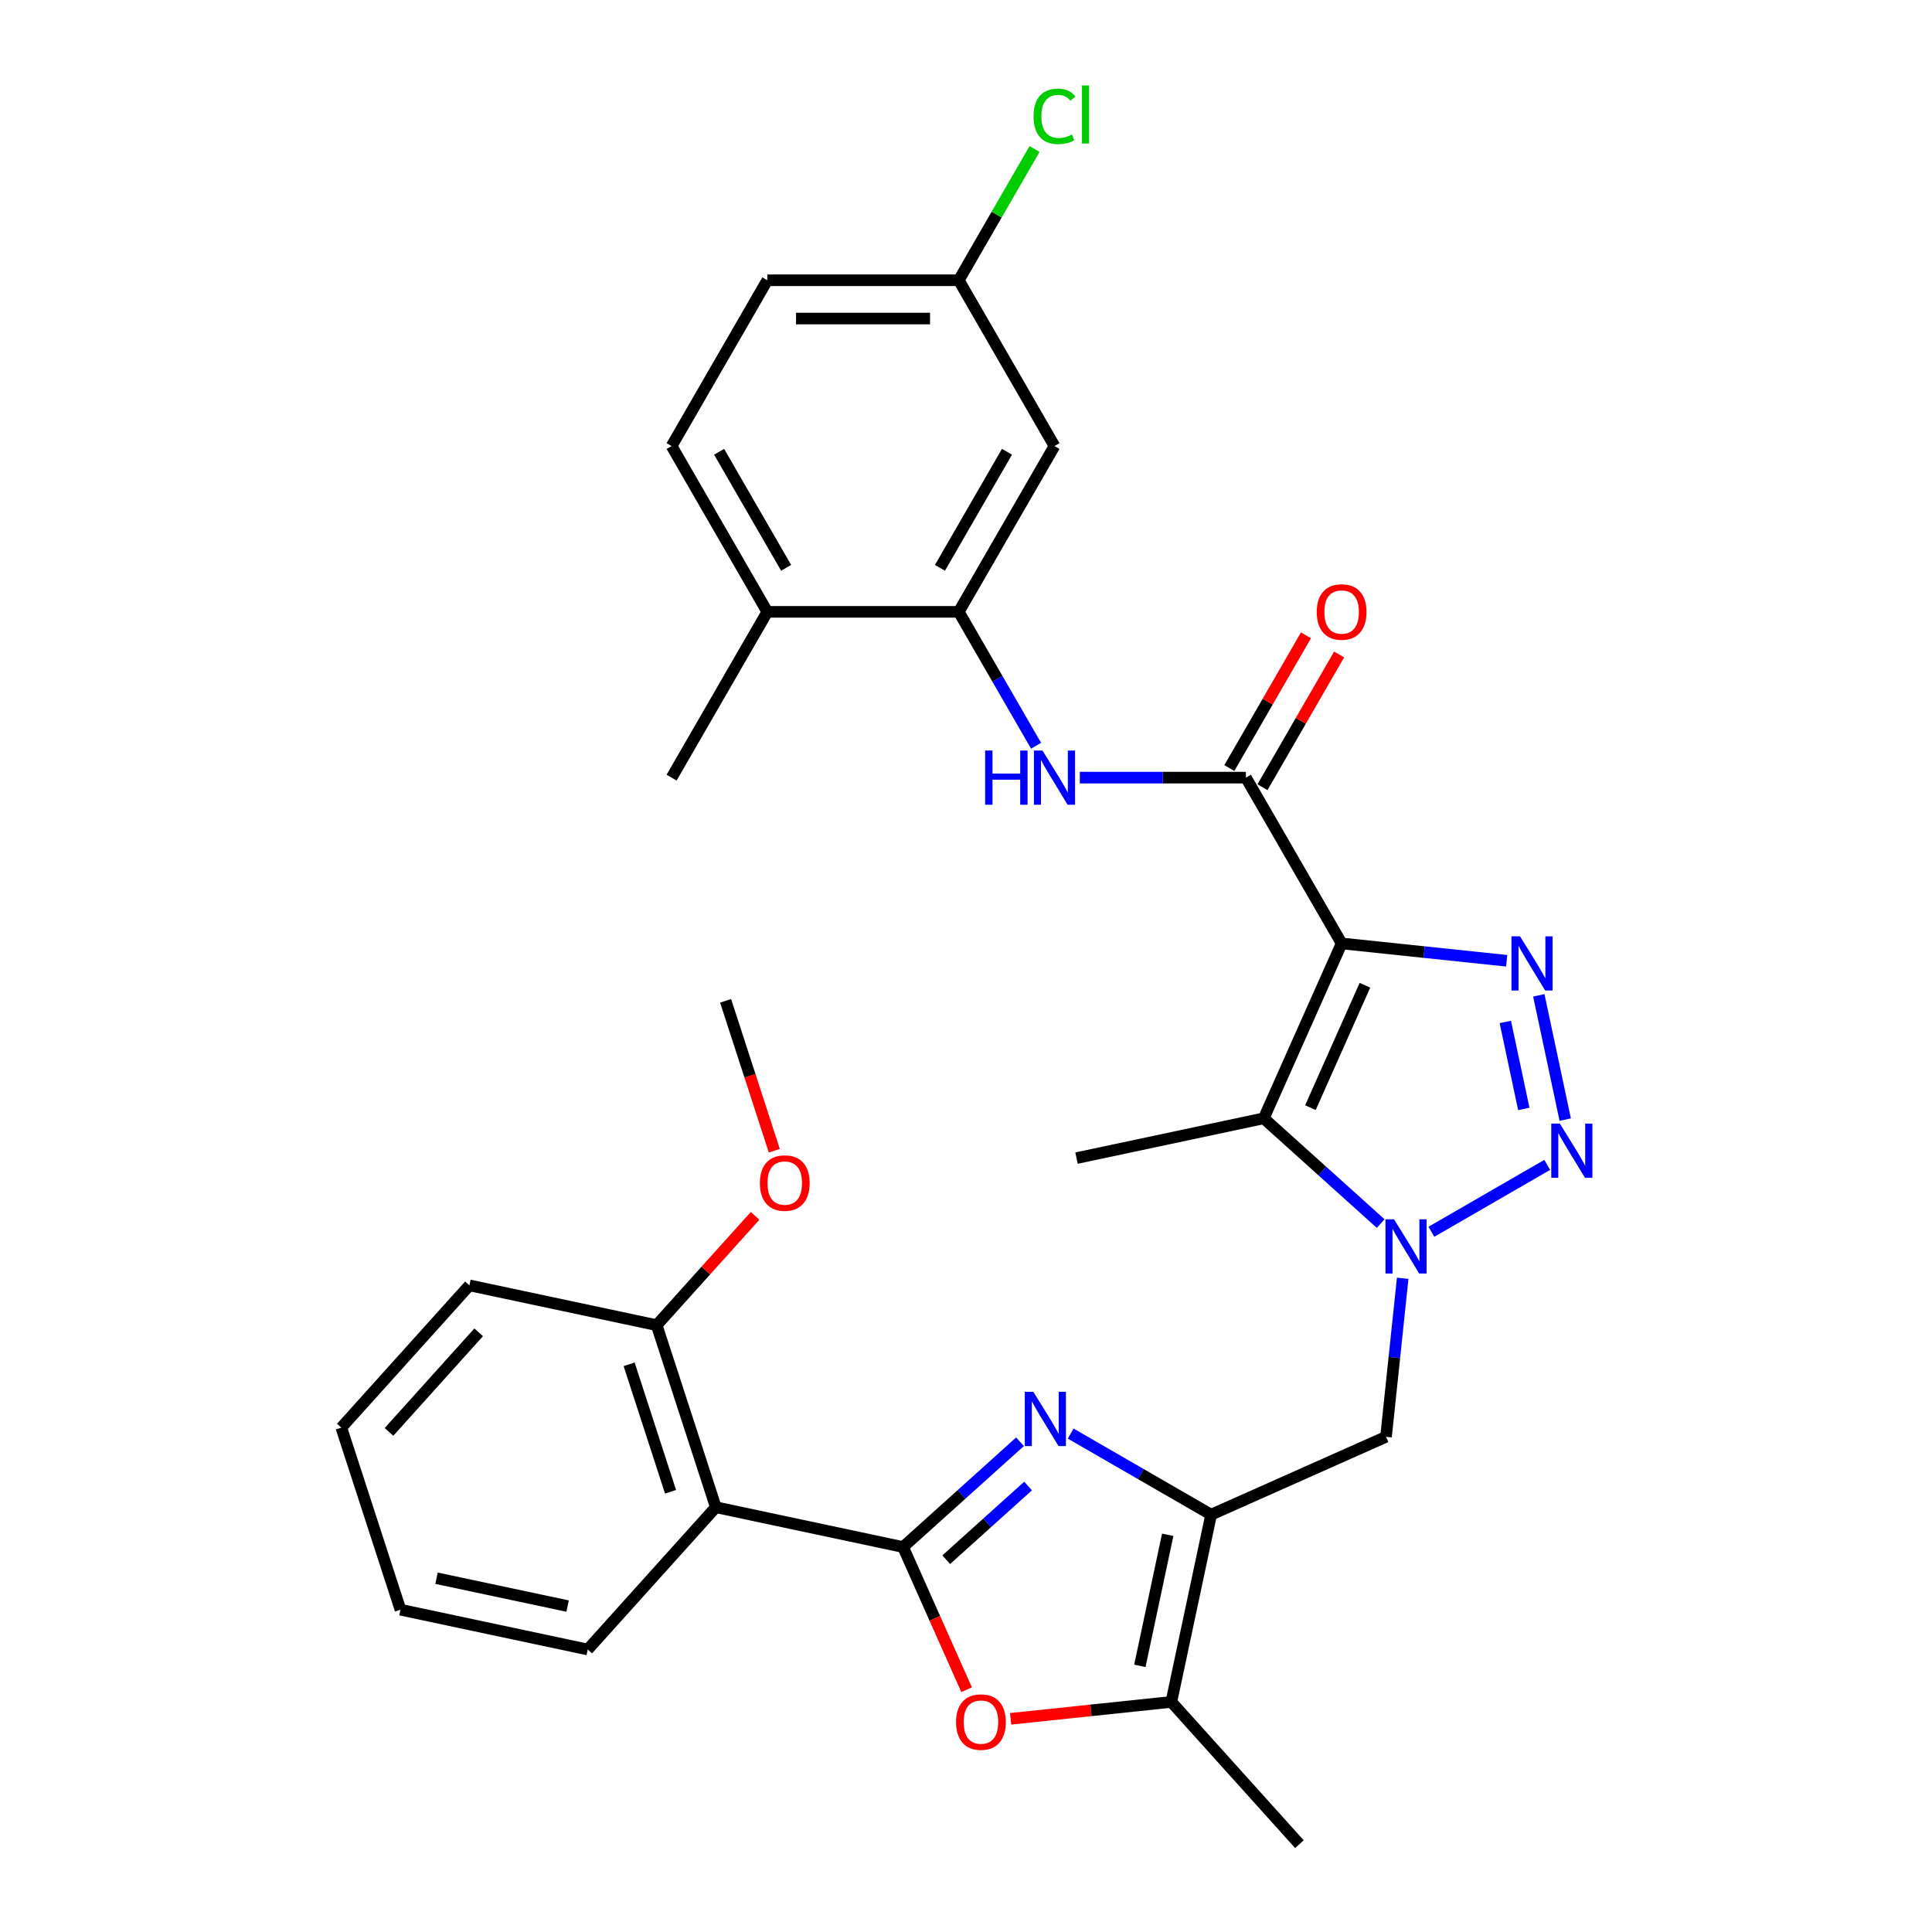 <?xml version='1.0' encoding='iso-8859-1'?>
<svg version='1.1' baseProfile='full'
              xmlns='http://www.w3.org/2000/svg'
                      xmlns:rdkit='http://www.rdkit.org/xml'
                      xmlns:xlink='http://www.w3.org/1999/xlink'
                  xml:space='preserve'
width='1000px' height='1000px' viewBox='0 0 1000 1000'>
<!-- END OF HEADER -->
<rect style='opacity:1.0;fill:#FFFFFF;stroke:none' width='1000' height='1000' x='0' y='0'> </rect>
<path class='bond-2' d='M 694.427,488.315 L 737.14,492.804' style='fill:none;fill-rule:evenodd;stroke:#000000;stroke-width:6px;stroke-linecap:butt;stroke-linejoin:miter;stroke-opacity:1' />
<path class='bond-2' d='M 737.14,492.804 L 779.853,497.293' style='fill:none;fill-rule:evenodd;stroke:#0000FF;stroke-width:6px;stroke-linecap:butt;stroke-linejoin:miter;stroke-opacity:1' />
<path class='bond-5' d='M 694.427,488.315 L 654.124,578.836' style='fill:none;fill-rule:evenodd;stroke:#000000;stroke-width:6px;stroke-linecap:butt;stroke-linejoin:miter;stroke-opacity:1' />
<path class='bond-5' d='M 706.486,509.953 L 678.274,573.318' style='fill:none;fill-rule:evenodd;stroke:#000000;stroke-width:6px;stroke-linecap:butt;stroke-linejoin:miter;stroke-opacity:1' />
<path class='bond-7' d='M 694.427,488.315 L 644.883,402.502' style='fill:none;fill-rule:evenodd;stroke:#000000;stroke-width:6px;stroke-linecap:butt;stroke-linejoin:miter;stroke-opacity:1' />
<path class='bond-0' d='M 467.433,800.745 L 497.692,773.5' style='fill:none;fill-rule:evenodd;stroke:#000000;stroke-width:6px;stroke-linecap:butt;stroke-linejoin:miter;stroke-opacity:1' />
<path class='bond-0' d='M 497.692,773.5 L 527.95,746.255' style='fill:none;fill-rule:evenodd;stroke:#0000FF;stroke-width:6px;stroke-linecap:butt;stroke-linejoin:miter;stroke-opacity:1' />
<path class='bond-0' d='M 489.771,807.299 L 510.952,788.227' style='fill:none;fill-rule:evenodd;stroke:#000000;stroke-width:6px;stroke-linecap:butt;stroke-linejoin:miter;stroke-opacity:1' />
<path class='bond-0' d='M 510.952,788.227 L 532.133,769.156' style='fill:none;fill-rule:evenodd;stroke:#0000FF;stroke-width:6px;stroke-linecap:butt;stroke-linejoin:miter;stroke-opacity:1' />
<path class='bond-9' d='M 467.433,800.745 L 370.51,780.144' style='fill:none;fill-rule:evenodd;stroke:#000000;stroke-width:6px;stroke-linecap:butt;stroke-linejoin:miter;stroke-opacity:1' />
<path class='bond-33' d='M 467.433,800.745 L 483.874,837.672' style='fill:none;fill-rule:evenodd;stroke:#000000;stroke-width:6px;stroke-linecap:butt;stroke-linejoin:miter;stroke-opacity:1' />
<path class='bond-33' d='M 483.874,837.672 L 500.315,874.6' style='fill:none;fill-rule:evenodd;stroke:#FF0000;stroke-width:6px;stroke-linecap:butt;stroke-linejoin:miter;stroke-opacity:1' />
<path class='bond-1' d='M 714.642,633.326 L 684.383,606.081' style='fill:none;fill-rule:evenodd;stroke:#0000FF;stroke-width:6px;stroke-linecap:butt;stroke-linejoin:miter;stroke-opacity:1' />
<path class='bond-1' d='M 684.383,606.081 L 654.124,578.836' style='fill:none;fill-rule:evenodd;stroke:#000000;stroke-width:6px;stroke-linecap:butt;stroke-linejoin:miter;stroke-opacity:1' />
<path class='bond-11' d='M 726.026,661.647 L 721.715,702.665' style='fill:none;fill-rule:evenodd;stroke:#0000FF;stroke-width:6px;stroke-linecap:butt;stroke-linejoin:miter;stroke-opacity:1' />
<path class='bond-11' d='M 721.715,702.665 L 717.403,743.684' style='fill:none;fill-rule:evenodd;stroke:#000000;stroke-width:6px;stroke-linecap:butt;stroke-linejoin:miter;stroke-opacity:1' />
<path class='bond-31' d='M 740.88,637.564 L 800.833,602.95' style='fill:none;fill-rule:evenodd;stroke:#0000FF;stroke-width:6px;stroke-linecap:butt;stroke-linejoin:miter;stroke-opacity:1' />
<path class='bond-3' d='M 796.481,515.18 L 810.154,579.508' style='fill:none;fill-rule:evenodd;stroke:#0000FF;stroke-width:6px;stroke-linecap:butt;stroke-linejoin:miter;stroke-opacity:1' />
<path class='bond-3' d='M 779.147,528.95 L 788.719,573.979' style='fill:none;fill-rule:evenodd;stroke:#0000FF;stroke-width:6px;stroke-linecap:butt;stroke-linejoin:miter;stroke-opacity:1' />
<path class='bond-4' d='M 554.189,742.017 L 590.535,763.001' style='fill:none;fill-rule:evenodd;stroke:#0000FF;stroke-width:6px;stroke-linecap:butt;stroke-linejoin:miter;stroke-opacity:1' />
<path class='bond-4' d='M 590.535,763.001 L 626.882,783.986' style='fill:none;fill-rule:evenodd;stroke:#000000;stroke-width:6px;stroke-linecap:butt;stroke-linejoin:miter;stroke-opacity:1' />
<path class='bond-20' d='M 654.124,578.836 L 557.202,599.437' style='fill:none;fill-rule:evenodd;stroke:#000000;stroke-width:6px;stroke-linecap:butt;stroke-linejoin:miter;stroke-opacity:1' />
<path class='bond-6' d='M 626.882,783.986 L 717.403,743.684' style='fill:none;fill-rule:evenodd;stroke:#000000;stroke-width:6px;stroke-linecap:butt;stroke-linejoin:miter;stroke-opacity:1' />
<path class='bond-10' d='M 626.882,783.986 L 606.281,880.909' style='fill:none;fill-rule:evenodd;stroke:#000000;stroke-width:6px;stroke-linecap:butt;stroke-linejoin:miter;stroke-opacity:1' />
<path class='bond-10' d='M 604.407,794.404 L 589.986,862.25' style='fill:none;fill-rule:evenodd;stroke:#000000;stroke-width:6px;stroke-linecap:butt;stroke-linejoin:miter;stroke-opacity:1' />
<path class='bond-12' d='M 644.883,402.502 L 601.899,402.502' style='fill:none;fill-rule:evenodd;stroke:#000000;stroke-width:6px;stroke-linecap:butt;stroke-linejoin:miter;stroke-opacity:1' />
<path class='bond-12' d='M 601.899,402.502 L 558.914,402.502' style='fill:none;fill-rule:evenodd;stroke:#0000FF;stroke-width:6px;stroke-linecap:butt;stroke-linejoin:miter;stroke-opacity:1' />
<path class='bond-15' d='M 653.464,407.456 L 673.299,373.101' style='fill:none;fill-rule:evenodd;stroke:#000000;stroke-width:6px;stroke-linecap:butt;stroke-linejoin:miter;stroke-opacity:1' />
<path class='bond-15' d='M 673.299,373.101 L 693.134,338.746' style='fill:none;fill-rule:evenodd;stroke:#FF0000;stroke-width:6px;stroke-linecap:butt;stroke-linejoin:miter;stroke-opacity:1' />
<path class='bond-15' d='M 636.302,397.547 L 656.137,363.192' style='fill:none;fill-rule:evenodd;stroke:#000000;stroke-width:6px;stroke-linecap:butt;stroke-linejoin:miter;stroke-opacity:1' />
<path class='bond-15' d='M 656.137,363.192 L 675.971,328.837' style='fill:none;fill-rule:evenodd;stroke:#FF0000;stroke-width:6px;stroke-linecap:butt;stroke-linejoin:miter;stroke-opacity:1' />
<path class='bond-8' d='M 523.094,889.652 L 564.687,885.28' style='fill:none;fill-rule:evenodd;stroke:#FF0000;stroke-width:6px;stroke-linecap:butt;stroke-linejoin:miter;stroke-opacity:1' />
<path class='bond-8' d='M 564.687,885.28 L 606.281,880.909' style='fill:none;fill-rule:evenodd;stroke:#000000;stroke-width:6px;stroke-linecap:butt;stroke-linejoin:miter;stroke-opacity:1' />
<path class='bond-16' d='M 370.51,780.144 L 339.89,685.905' style='fill:none;fill-rule:evenodd;stroke:#000000;stroke-width:6px;stroke-linecap:butt;stroke-linejoin:miter;stroke-opacity:1' />
<path class='bond-16' d='M 347.07,772.132 L 325.636,706.165' style='fill:none;fill-rule:evenodd;stroke:#000000;stroke-width:6px;stroke-linecap:butt;stroke-linejoin:miter;stroke-opacity:1' />
<path class='bond-23' d='M 370.51,780.144 L 304.208,853.78' style='fill:none;fill-rule:evenodd;stroke:#000000;stroke-width:6px;stroke-linecap:butt;stroke-linejoin:miter;stroke-opacity:1' />
<path class='bond-25' d='M 606.281,880.909 L 672.583,954.545' style='fill:none;fill-rule:evenodd;stroke:#000000;stroke-width:6px;stroke-linecap:butt;stroke-linejoin:miter;stroke-opacity:1' />
<path class='bond-13' d='M 536.264,385.994 L 516.258,351.342' style='fill:none;fill-rule:evenodd;stroke:#0000FF;stroke-width:6px;stroke-linecap:butt;stroke-linejoin:miter;stroke-opacity:1' />
<path class='bond-13' d='M 516.258,351.342 L 496.251,316.689' style='fill:none;fill-rule:evenodd;stroke:#000000;stroke-width:6px;stroke-linecap:butt;stroke-linejoin:miter;stroke-opacity:1' />
<path class='bond-14' d='M 496.251,316.689 L 545.795,230.877' style='fill:none;fill-rule:evenodd;stroke:#000000;stroke-width:6px;stroke-linecap:butt;stroke-linejoin:miter;stroke-opacity:1' />
<path class='bond-14' d='M 486.52,293.909 L 521.201,233.84' style='fill:none;fill-rule:evenodd;stroke:#000000;stroke-width:6px;stroke-linecap:butt;stroke-linejoin:miter;stroke-opacity:1' />
<path class='bond-17' d='M 496.251,316.689 L 397.163,316.689' style='fill:none;fill-rule:evenodd;stroke:#000000;stroke-width:6px;stroke-linecap:butt;stroke-linejoin:miter;stroke-opacity:1' />
<path class='bond-19' d='M 545.795,230.877 L 496.251,145.064' style='fill:none;fill-rule:evenodd;stroke:#000000;stroke-width:6px;stroke-linecap:butt;stroke-linejoin:miter;stroke-opacity:1' />
<path class='bond-24' d='M 339.89,685.905 L 365.362,657.616' style='fill:none;fill-rule:evenodd;stroke:#000000;stroke-width:6px;stroke-linecap:butt;stroke-linejoin:miter;stroke-opacity:1' />
<path class='bond-24' d='M 365.362,657.616 L 390.835,629.326' style='fill:none;fill-rule:evenodd;stroke:#FF0000;stroke-width:6px;stroke-linecap:butt;stroke-linejoin:miter;stroke-opacity:1' />
<path class='bond-27' d='M 339.89,685.905 L 242.968,665.304' style='fill:none;fill-rule:evenodd;stroke:#000000;stroke-width:6px;stroke-linecap:butt;stroke-linejoin:miter;stroke-opacity:1' />
<path class='bond-18' d='M 397.163,316.689 L 347.619,230.877' style='fill:none;fill-rule:evenodd;stroke:#000000;stroke-width:6px;stroke-linecap:butt;stroke-linejoin:miter;stroke-opacity:1' />
<path class='bond-18' d='M 406.894,293.909 L 372.213,233.84' style='fill:none;fill-rule:evenodd;stroke:#000000;stroke-width:6px;stroke-linecap:butt;stroke-linejoin:miter;stroke-opacity:1' />
<path class='bond-26' d='M 397.163,316.689 L 347.619,402.502' style='fill:none;fill-rule:evenodd;stroke:#000000;stroke-width:6px;stroke-linecap:butt;stroke-linejoin:miter;stroke-opacity:1' />
<path class='bond-21' d='M 347.619,230.877 L 397.163,145.064' style='fill:none;fill-rule:evenodd;stroke:#000000;stroke-width:6px;stroke-linecap:butt;stroke-linejoin:miter;stroke-opacity:1' />
<path class='bond-22' d='M 496.251,145.064 L 515.863,111.095' style='fill:none;fill-rule:evenodd;stroke:#000000;stroke-width:6px;stroke-linecap:butt;stroke-linejoin:miter;stroke-opacity:1' />
<path class='bond-22' d='M 515.863,111.095 L 535.475,77.127' style='fill:none;fill-rule:evenodd;stroke:#00CC00;stroke-width:6px;stroke-linecap:butt;stroke-linejoin:miter;stroke-opacity:1' />
<path class='bond-32' d='M 496.251,145.064 L 397.163,145.064' style='fill:none;fill-rule:evenodd;stroke:#000000;stroke-width:6px;stroke-linecap:butt;stroke-linejoin:miter;stroke-opacity:1' />
<path class='bond-32' d='M 481.388,164.882 L 412.026,164.882' style='fill:none;fill-rule:evenodd;stroke:#000000;stroke-width:6px;stroke-linecap:butt;stroke-linejoin:miter;stroke-opacity:1' />
<path class='bond-29' d='M 304.208,853.78 L 207.285,833.179' style='fill:none;fill-rule:evenodd;stroke:#000000;stroke-width:6px;stroke-linecap:butt;stroke-linejoin:miter;stroke-opacity:1' />
<path class='bond-29' d='M 293.789,831.305 L 225.944,816.884' style='fill:none;fill-rule:evenodd;stroke:#000000;stroke-width:6px;stroke-linecap:butt;stroke-linejoin:miter;stroke-opacity:1' />
<path class='bond-28' d='M 400.778,595.602 L 388.176,556.816' style='fill:none;fill-rule:evenodd;stroke:#FF0000;stroke-width:6px;stroke-linecap:butt;stroke-linejoin:miter;stroke-opacity:1' />
<path class='bond-28' d='M 388.176,556.816 L 375.573,518.031' style='fill:none;fill-rule:evenodd;stroke:#000000;stroke-width:6px;stroke-linecap:butt;stroke-linejoin:miter;stroke-opacity:1' />
<path class='bond-34' d='M 242.968,665.304 L 176.665,738.94' style='fill:none;fill-rule:evenodd;stroke:#000000;stroke-width:6px;stroke-linecap:butt;stroke-linejoin:miter;stroke-opacity:1' />
<path class='bond-34' d='M 247.75,689.61 L 201.338,741.156' style='fill:none;fill-rule:evenodd;stroke:#000000;stroke-width:6px;stroke-linecap:butt;stroke-linejoin:miter;stroke-opacity:1' />
<path class='bond-30' d='M 207.285,833.179 L 176.665,738.94' style='fill:none;fill-rule:evenodd;stroke:#000000;stroke-width:6px;stroke-linecap:butt;stroke-linejoin:miter;stroke-opacity:1' />
<path  class='atom-2' d='M 721.558 631.108
L 730.753 645.971
Q 731.665 647.437, 733.131 650.093
Q 734.598 652.748, 734.677 652.907
L 734.677 631.108
L 738.403 631.108
L 738.403 659.169
L 734.558 659.169
L 724.689 642.919
Q 723.54 641.016, 722.311 638.837
Q 721.122 636.657, 720.765 635.983
L 720.765 659.169
L 717.119 659.169
L 717.119 631.108
L 721.558 631.108
' fill='#0000FF'/>
<path  class='atom-3' d='M 786.769 484.641
L 795.964 499.504
Q 796.876 500.971, 798.343 503.626
Q 799.809 506.282, 799.888 506.44
L 799.888 484.641
L 803.614 484.641
L 803.614 512.703
L 799.769 512.703
L 789.9 496.452
Q 788.751 494.55, 787.522 492.37
Q 786.333 490.19, 785.976 489.516
L 785.976 512.703
L 782.33 512.703
L 782.33 484.641
L 786.769 484.641
' fill='#0000FF'/>
<path  class='atom-4' d='M 807.371 581.564
L 816.566 596.427
Q 817.478 597.893, 818.944 600.549
Q 820.411 603.205, 820.49 603.363
L 820.49 581.564
L 824.216 581.564
L 824.216 609.625
L 820.371 609.625
L 810.502 593.375
Q 809.352 591.473, 808.124 589.293
Q 806.935 587.113, 806.578 586.439
L 806.578 609.625
L 802.931 609.625
L 802.931 581.564
L 807.371 581.564
' fill='#0000FF'/>
<path  class='atom-5' d='M 534.867 720.411
L 544.062 735.275
Q 544.974 736.741, 546.44 739.397
Q 547.907 742.052, 547.986 742.211
L 547.986 720.411
L 551.711 720.411
L 551.711 748.473
L 547.867 748.473
L 537.998 732.223
Q 536.848 730.32, 535.62 728.14
Q 534.431 725.96, 534.074 725.287
L 534.074 748.473
L 530.427 748.473
L 530.427 720.411
L 534.867 720.411
' fill='#0000FF'/>
<path  class='atom-9' d='M 494.854 891.346
Q 494.854 884.608, 498.183 880.842
Q 501.513 877.077, 507.735 877.077
Q 513.958 877.077, 517.288 880.842
Q 520.617 884.608, 520.617 891.346
Q 520.617 898.163, 517.248 902.047
Q 513.879 905.892, 507.735 905.892
Q 501.552 905.892, 498.183 902.047
Q 494.854 898.202, 494.854 891.346
M 507.735 902.721
Q 512.016 902.721, 514.315 899.867
Q 516.653 896.974, 516.653 891.346
Q 516.653 885.836, 514.315 883.062
Q 512.016 880.248, 507.735 880.248
Q 503.455 880.248, 501.116 883.022
Q 498.818 885.797, 498.818 891.346
Q 498.818 897.013, 501.116 899.867
Q 503.455 902.721, 507.735 902.721
' fill='#FF0000'/>
<path  class='atom-13' d='M 509.905 388.471
L 513.71 388.471
L 513.71 400.401
L 528.058 400.401
L 528.058 388.471
L 531.863 388.471
L 531.863 416.533
L 528.058 416.533
L 528.058 403.572
L 513.71 403.572
L 513.71 416.533
L 509.905 416.533
L 509.905 388.471
' fill='#0000FF'/>
<path  class='atom-13' d='M 539.592 388.471
L 548.788 403.334
Q 549.699 404.801, 551.166 407.456
Q 552.632 410.112, 552.711 410.27
L 552.711 388.471
L 556.437 388.471
L 556.437 416.533
L 552.592 416.533
L 542.723 400.282
Q 541.574 398.38, 540.345 396.2
Q 539.156 394.02, 538.799 393.346
L 538.799 416.533
L 535.153 416.533
L 535.153 388.471
L 539.592 388.471
' fill='#0000FF'/>
<path  class='atom-16' d='M 681.545 316.769
Q 681.545 310.031, 684.875 306.265
Q 688.204 302.5, 694.427 302.5
Q 700.65 302.5, 703.979 306.265
Q 707.308 310.031, 707.308 316.769
Q 707.308 323.586, 703.939 327.47
Q 700.57 331.315, 694.427 331.315
Q 688.244 331.315, 684.875 327.47
Q 681.545 323.625, 681.545 316.769
M 694.427 328.144
Q 698.707 328.144, 701.006 325.29
Q 703.345 322.397, 703.345 316.769
Q 703.345 311.259, 701.006 308.485
Q 698.707 305.671, 694.427 305.671
Q 690.146 305.671, 687.808 308.445
Q 685.509 311.22, 685.509 316.769
Q 685.509 322.436, 687.808 325.29
Q 690.146 328.144, 694.427 328.144
' fill='#FF0000'/>
<path  class='atom-23' d='M 534.975 60.222
Q 534.975 53.247, 538.225 49.6
Q 541.514 45.914, 547.737 45.914
Q 553.524 45.914, 556.615 49.997
L 554 52.137
Q 551.74 49.164, 547.737 49.164
Q 543.496 49.164, 541.237 52.018
Q 539.017 54.832, 539.017 60.222
Q 539.017 65.771, 541.316 68.625
Q 543.655 71.479, 548.173 71.479
Q 551.265 71.479, 554.872 69.616
L 555.981 72.589
Q 554.515 73.54, 552.295 74.095
Q 550.076 74.65, 547.618 74.65
Q 541.514 74.65, 538.225 70.924
Q 534.975 67.198, 534.975 60.222
' fill='#00CC00'/>
<path  class='atom-23' d='M 560.024 44.21
L 563.671 44.21
L 563.671 74.293
L 560.024 74.293
L 560.024 44.21
' fill='#00CC00'/>
<path  class='atom-25' d='M 393.312 612.348
Q 393.312 605.61, 396.641 601.845
Q 399.97 598.079, 406.193 598.079
Q 412.416 598.079, 415.745 601.845
Q 419.075 605.61, 419.075 612.348
Q 419.075 619.165, 415.706 623.049
Q 412.337 626.894, 406.193 626.894
Q 400.01 626.894, 396.641 623.049
Q 393.312 619.205, 393.312 612.348
M 406.193 623.723
Q 410.474 623.723, 412.773 620.87
Q 415.111 617.976, 415.111 612.348
Q 415.111 606.839, 412.773 604.064
Q 410.474 601.25, 406.193 601.25
Q 401.913 601.25, 399.574 604.025
Q 397.275 606.799, 397.275 612.348
Q 397.275 618.016, 399.574 620.87
Q 401.913 623.723, 406.193 623.723
' fill='#FF0000'/>
</svg>
